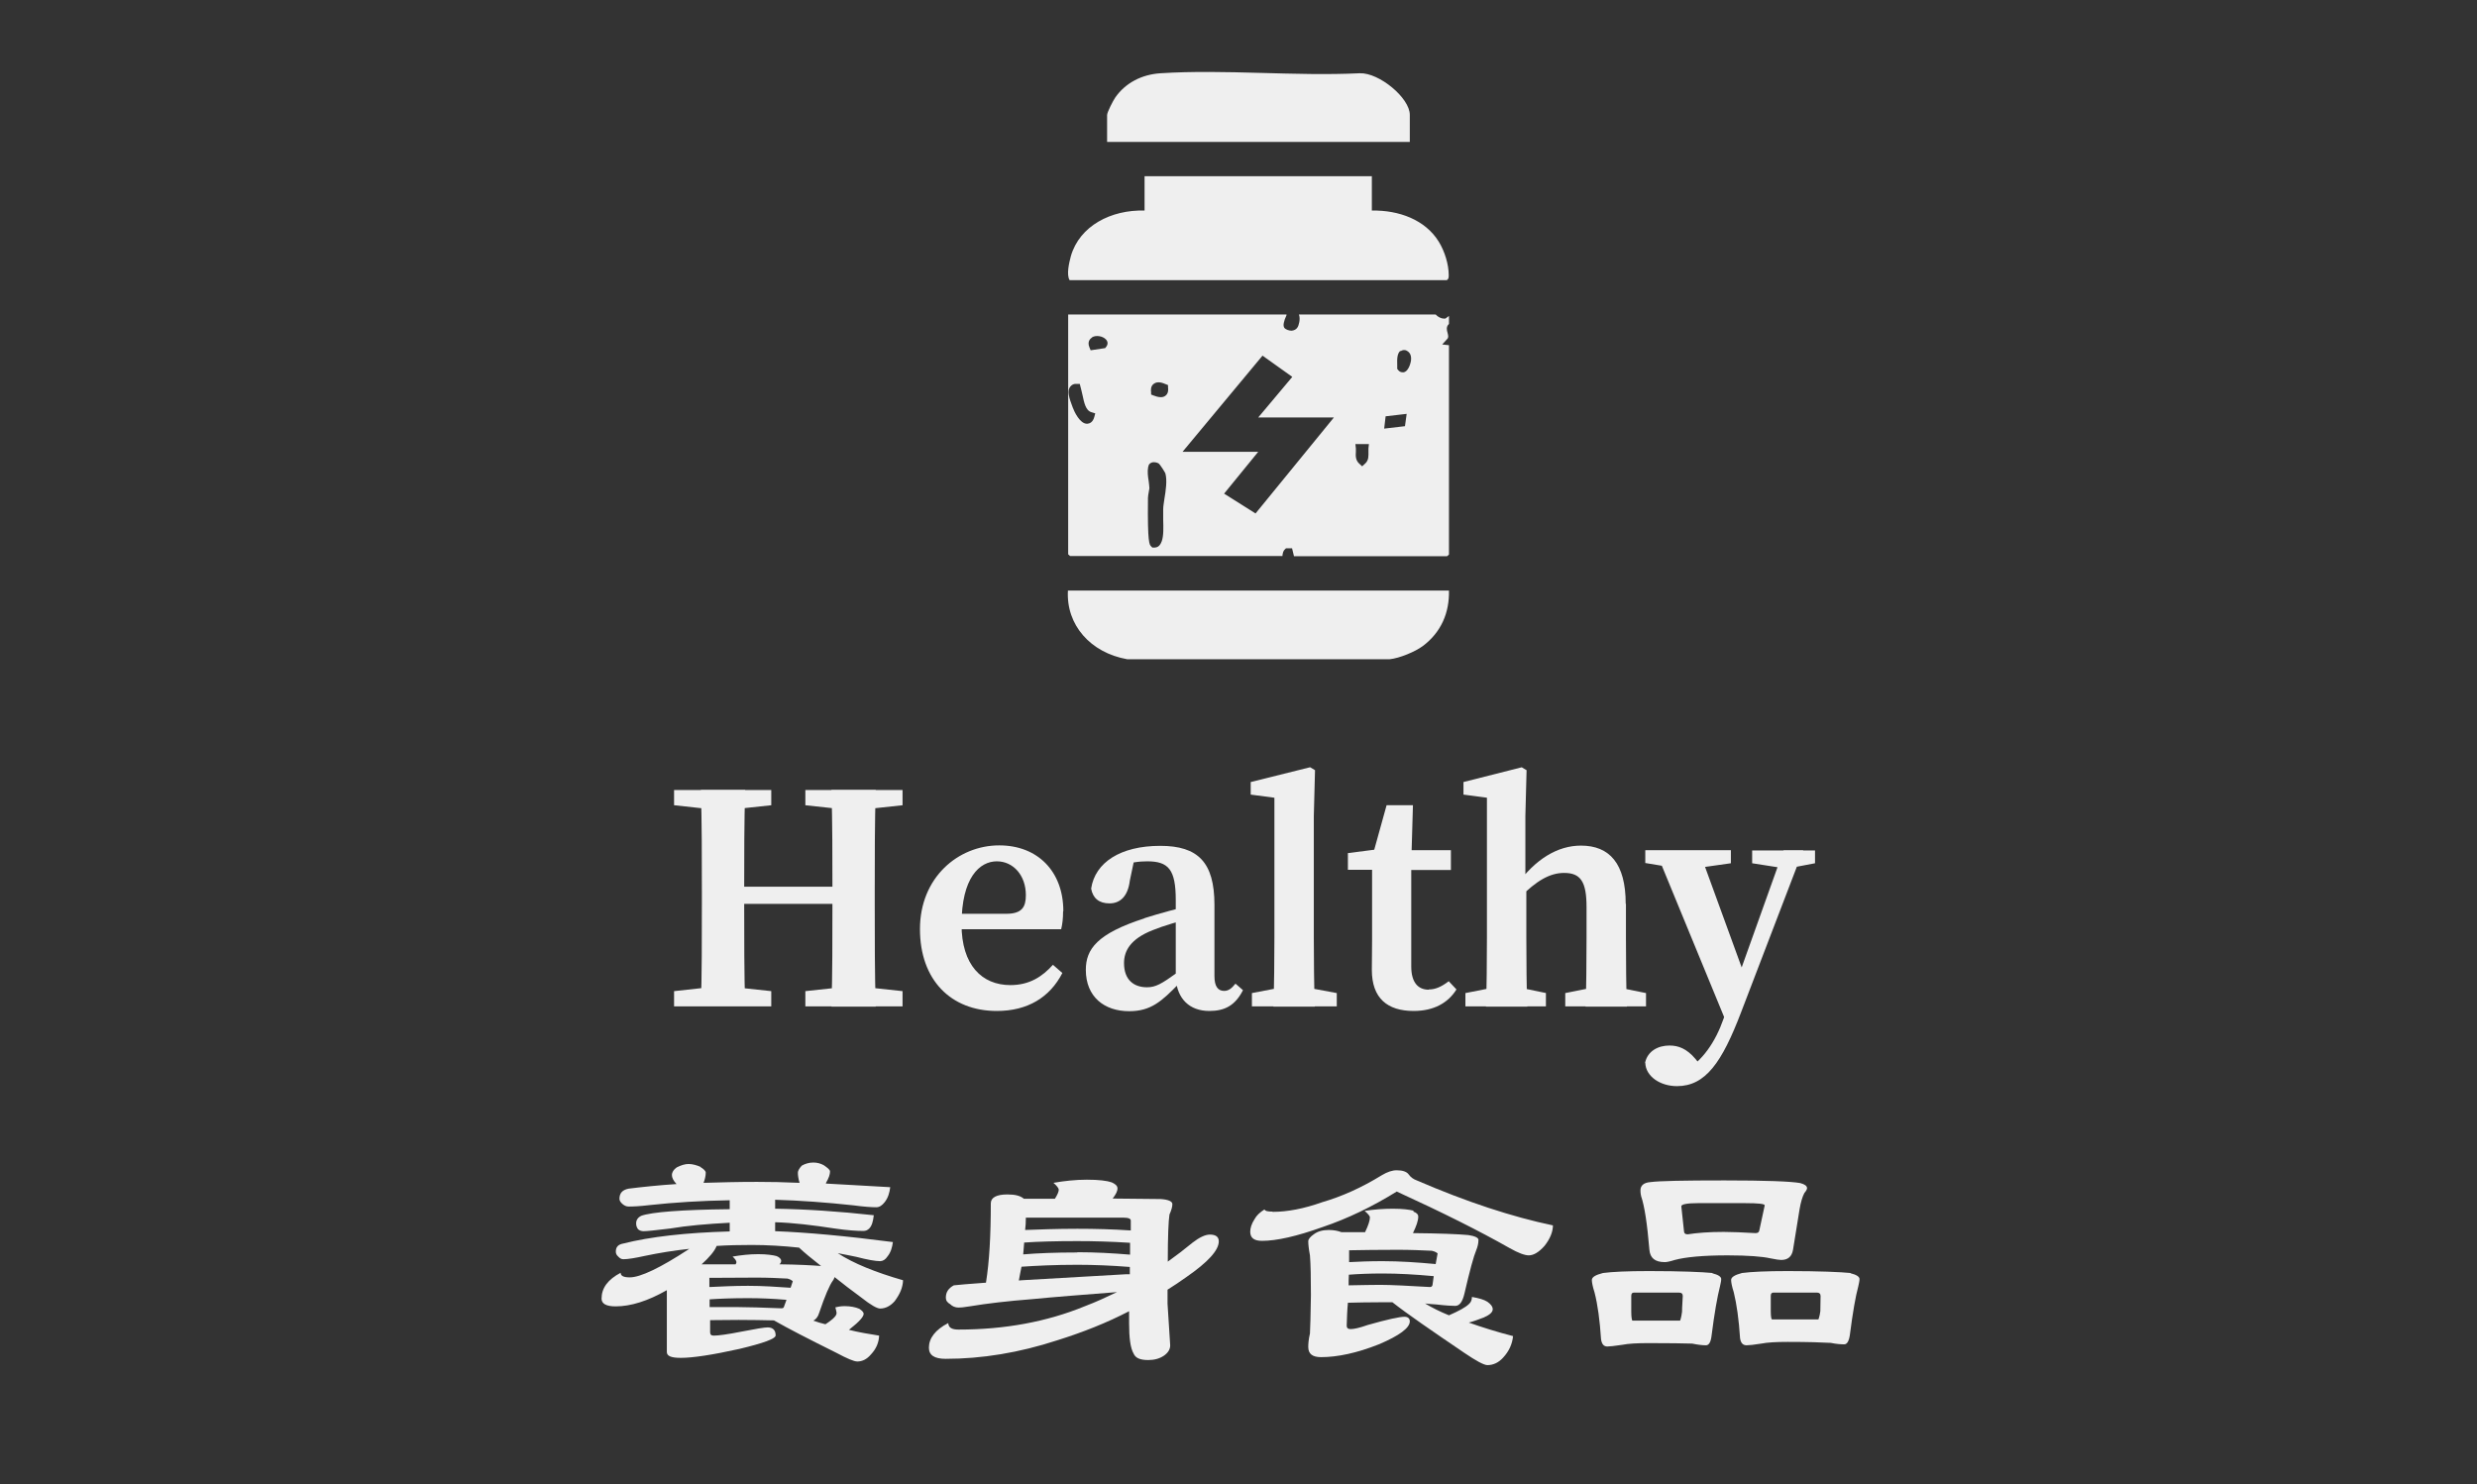<?xml version="1.0" encoding="UTF-8"?>
<svg id="_圖層_1" xmlns="http://www.w3.org/2000/svg" version="1.1" viewBox="0 0 102.45 61.39">
  <rect x="0" y="0" width="102.45" height="61.39" fill="#333333" stroke="none"/>
  <!-- Generator: Adobe Illustrator 29.4.0, SVG Export Plug-In . SVG Version: 2.1.0 Build 152)  -->
  <defs>
    <style>
      .st0 {
        fill: #efefef;
      }
    </style>
  </defs>
  <g>
    <path class="st0" d="M46.62,27.27c-1.52-.27-2.53-1.42-2.45-2.84h15.76c.02.9-.31,1.72-1.09,2.3-.31.23-.96.5-1.36.54h-10.85Z"/>
    <path class="st0" d="M56.74,7.29v1.42c1.12-.02,2.21.38,2.77,1.29.24.39.41.93.41,1.38,0,.09,0,.16-.08.21h-15.6c-.14-.23-.02-.72.05-.99.36-1.26,1.67-1.93,3.05-1.89v-1.42h9.39Z"/>
    <path class="st0" d="M58.31,5.87h-12.52v-1.11c0-.12.25-.6.34-.73.42-.6,1.09-.95,1.87-1,2.66-.17,5.55.13,8.24,0,.8-.03,2.07,1.02,2.07,1.72v1.11Z"/>
    <path class="st0" d="M53.04,23.01c.01-.13.04-.23.1-.28l.05-.05h.25s.08.33.08.33h6.33l.08-.07v-8.66l-.28-.03.21-.23c.06-.06.04-.14.01-.26-.03-.1-.06-.23.04-.34,0,0,.01,0,.02-.02v-.33l-.15.11h-.06c-.11,0-.25-.07-.34-.17h-5.66s.01.01.01.02c.06.17-.01.44-.07.52-.05.08-.14.12-.24.13h0c-.09,0-.24-.04-.3-.12h0c-.06-.09-.03-.26.09-.52,0,0,0-.02,0-.03h-7.86s-.01,0-.01,0h-1.16v9.92l.08.07h8.79ZM57.93,14.53c.06-.05.14-.06.22-.04.11.05.24.15.21.42,0,0-.06.43-.3.49-.02,0-.04,0-.05,0-.07,0-.13-.03-.18-.09l-.04-.05v-.06s0-.05,0-.09c-.01-.28,0-.49.13-.6ZM57.32,17.22l.86-.1-.07.51-.86.1.06-.51ZM56.62,18.37l-.02.18s0,.09,0,.14c0,.15.02.34-.13.48l-.13.12-.13-.12c-.15-.14-.14-.33-.13-.48,0-.05,0-.1,0-.14l-.02-.18h.54ZM52.23,14.72l1.22.87-1.41,1.68h3.13l-3.24,3.97-1.3-.82,1.41-1.73h-3.13l3.31-3.98ZM47.73,15.87c.16-.11.36-.03.48.02l.1.04v.1c.01.06.03.25-.12.35-.06.04-.12.05-.18.05-.11,0-.22-.04-.3-.07l-.1-.04v-.1c-.01-.06-.03-.25.12-.35ZM47.5,19.29c0-.06.05-.12.12-.15.11-.05.25,0,.3.03.07.05.27.38.28.41.08.29.02.7-.04,1.06-.02.16-.05.3-.05.43,0,.12,0,.27,0,.43.01.33.02.67-.06.89-.03.07-.09.25-.28.26-.02,0-.03,0-.05,0h-.06s-.05-.05-.05-.05c-.07-.07-.15-.14-.13-1.92v-.08c0-.08.02-.16.03-.23.01-.06.02-.11.03-.17,0-.09-.02-.19-.03-.3-.03-.18-.06-.39-.02-.59ZM45.17,13.95c.18-.1.45-.04.57.09.09.09.09.21.01.31l-.04.05-.6.09-.05-.12c-.11-.26.06-.38.11-.41ZM44.28,15.98c.06-.07.14-.11.25-.1h.13s.03.12.03.12c.03.1.05.21.08.33.07.32.13.65.37.72l.16.05-.04.15c-.06.22-.19.27-.29.28h-.01c-.3,0-.53-.51-.59-.67-.16-.41-.24-.7-.1-.87Z"/>
  </g>
  <g>
    <path class="st0" d="M27.88,33.31v-.63h4.02v.63l-1.86.2h-.33l-1.82-.2ZM30.04,40.8l1.86.2v.63h-4.02v-.63l1.82-.2h.33ZM29.03,36.86c0-1.39,0-2.79-.04-4.19h1.83c-.04,1.36-.04,2.77-.04,4.19v.41c0,1.57,0,2.97.04,4.36h-1.83c.04-1.36.04-2.77.04-4.19v-.59ZM29.91,37.39v-.71h5.4v.71h-5.4ZM33.31,33.31v-.63h4.02v.63l-1.85.2h-.32l-1.85-.2ZM35.48,40.8l1.85.2v.63h-4.02v-.63l1.85-.2h.32ZM34.43,36.86c0-1.39,0-2.79-.04-4.19h1.83c-.04,1.36-.04,2.77-.04,4.19v.59c0,1.39,0,2.8.04,4.19h-1.83c.04-1.36.04-2.77.04-4.36v-.41Z"/>
    <path class="st0" d="M43.97,37.7c0,.3-.03.54-.08.74h-5.14v-.64h2.87c.65,0,.81-.28.81-.77,0-.83-.53-1.4-1.2-1.4-.71,0-1.46.67-1.46,2.61,0,1.68.84,2.51,2.02,2.51.79,0,1.32-.35,1.76-.84l.39.34c-.52,1.01-1.44,1.57-2.71,1.57-1.89,0-3.18-1.27-3.18-3.39s1.57-3.46,3.28-3.46c1.59,0,2.65,1.08,2.65,2.72Z"/>
    <path class="st0" d="M47.34,37.98c.56-.18,1.47-.43,2.12-.57v.53c-.62.14-1.38.37-1.79.54-.91.36-1.18.85-1.18,1.36,0,.7.41,1,.95,1,.36,0,.6-.14,1.24-.6l.41-.31.16.24-.48.51c-.73.75-1.17,1.15-2.07,1.15-1.02,0-1.79-.59-1.79-1.71,0-.86.47-1.5,2.42-2.13ZM48.63,40.46v-3.23c0-1.26-.3-1.6-1.18-1.6-.32,0-.7.04-1.24.22l.74-.47-.22,1.05c-.08.65-.4.94-.84.94s-.69-.22-.76-.61c.16-1.08,1.21-1.77,2.86-1.77,1.56,0,2.24.68,2.24,2.44v2.95c0,.43.15.61.4.61.18,0,.31-.1.47-.3l.31.27c-.32.63-.75.86-1.39.86-.83,0-1.33-.51-1.39-1.34Z"/>
    <path class="st0" d="M54.19,31.74l.2.12-.05,1.9v5.04c0,.95.01,1.89.04,2.84h-1.71c.03-.95.04-1.89.04-2.84v-5.8l-.98-.13v-.52l2.45-.61ZM55.29,41.08v.55h-3.51v-.55l1.41-.27h.65l1.45.27Z"/>
    <path class="st0" d="M59.1,40.93c.27,0,.52-.11.82-.34l.32.34c-.35.56-.94.89-1.77.89-1.08,0-1.73-.52-1.73-1.7,0-.4.01-.72.01-1.25v-2.89h-1v-.69l1.63-.21-.66.5.63-2.27h1.09l-.07,2.4v4.27c0,.67.29.96.72.96ZM60.01,35.17v.82h-2.44v-.82h2.44Z"/>
    <path class="st0" d="M61.51,33l-.98-.13v-.52l2.41-.61.2.12-.05,1.9v2.76l.04.18v2.1c0,.84.01,2.23.04,2.84h-1.71c.03-.61.04-2,.04-2.84v-5.8ZM63.94,41.08v.55h-3.33v-.55l1.37-.27h.66l1.31.27ZM67.25,37.39v1.41c0,.86.01,2.23.04,2.84h-1.71c.03-.61.04-1.97.04-2.84v-1.28c0-1.06-.25-1.41-.93-1.41-.59,0-1.15.33-1.82,1.01h-.39v-.79h.79l-.56.31c.79-1.11,1.72-1.66,2.68-1.66,1.18,0,1.85.74,1.85,2.41ZM66.75,40.81l1.33.27v.55h-3.34v-.55l1.35-.27h.65Z"/>
    <path class="st0" d="M68.04,43.97c.1-.49.54-.72,1.01-.72.36,0,.71.12,1.08.56l.42.52-.52.26-.39-.26c.77-.42,1.32-1.25,1.64-2.17l.57-1.62,1.92-5.37h.81l-2.57,6.71c-.79,2.07-1.47,3.05-2.65,3.05-.69,0-1.29-.4-1.31-.96ZM69.32,35.91l-1.27-.21v-.53h3.54v.54l-1.41.2h-.85ZM71.45,42.41l-2.98-7.24h1.8l1.96,5.38-.78,1.87ZM73.75,35.91l-1.28-.2v-.53h2.6v.53l-1.05.2h-.27Z"/>
    <path class="st0" d="M28.96,48.27c.15.09.23.17.23.24,0,.14-.04.29-.09.42.68-.02,1.42-.04,2.21-.04.53,0,1.11.01,1.76.04-.05-.17-.07-.31-.07-.42,0-.07.05-.17.16-.29.14-.08.3-.13.48-.13.16,0,.3.04.43.11.16.11.26.19.26.26,0,.12-.05.27-.16.46-.01.02-.01.04-.01.04.81.05,1.7.09,2.66.15-.03.24-.09.44-.23.62-.11.14-.22.21-.35.21-.19,0-.5-.02-.95-.08-1.11-.12-2.2-.2-3.23-.23v.37c1.28.02,2.63.11,4.08.27-.03.26-.08.44-.19.55-.07.07-.15.1-.24.1-.24,0-.64-.02-1.18-.1-.91-.14-1.74-.24-2.47-.26v.37c1.32.05,2.94.2,4.87.45-.03.23-.09.43-.22.59-.09.14-.2.2-.31.2-.19,0-.53-.06-.99-.18-.27-.05-.51-.11-.76-.15.66.43,1.56.79,2.7,1.12-.01.31-.14.59-.35.87-.18.2-.38.3-.6.3-.12,0-.38-.14-.77-.45-.42-.31-.79-.59-1.11-.85-.03.06-.04.11-.07.14-.14.19-.33.63-.57,1.34-.05.17-.14.27-.24.32.16.06.33.11.5.15.11-.07.22-.15.3-.22.11-.1.16-.17.16-.24s-.03-.14-.05-.24c.08-.02.22-.05.38-.05.24,0,.45.04.61.11.11.07.18.14.18.21,0,.12-.19.33-.56.62-.03.02-.04.04-.05.04.39.1.81.17,1.25.24-.01.28-.12.55-.34.78-.16.19-.35.29-.56.29-.14,0-.42-.12-.87-.36-1.17-.58-2.04-1.03-2.58-1.34-.45-.01-.94-.02-1.46-.02-.43,0-.83.01-1.18.01v.5c0,.09.04.14.15.14.18,0,.57-.05,1.17-.17.57-.11.92-.17,1.06-.17.22,0,.33.12.33.33,0,.14-.5.32-1.5.56-1.13.25-1.93.37-2.42.37-.39,0-.58-.07-.58-.24v-2.56c-.79.45-1.49.67-2.12.67-.39,0-.58-.11-.58-.32,0-.44.26-.79.79-1.07,0,.13.12.19.38.19.43,0,1.26-.39,2.46-1.18-.65.07-1.26.17-1.83.29-.41.09-.71.14-.9.14-.08,0-.15-.04-.22-.12-.07-.06-.09-.13-.09-.2,0-.18.09-.29.31-.33,1.11-.28,2.58-.45,4.4-.5v-.36c-.95.05-1.76.12-2.47.24-.58.07-.95.11-1.09.11-.08,0-.16-.02-.23-.08-.05-.07-.08-.14-.08-.24,0-.14.07-.25.22-.32.43-.15,1.66-.25,3.65-.27v-.37c-1.19.02-2.29.09-3.31.2-.41.05-.69.06-.87.06-.1,0-.18-.04-.26-.11-.08-.07-.12-.14-.12-.21,0-.23.12-.37.38-.42.57-.07,1.22-.14,1.98-.19-.14-.15-.19-.27-.19-.37,0-.12.07-.23.2-.32.18-.09.34-.14.49-.14.16,0,.34.05.52.13ZM30.42,52.31s.04-.07.04-.09c0-.06-.05-.14-.16-.24.35-.06.71-.1,1.06-.1s.62.04.76.08c.12.05.19.12.19.2,0,.05-.03.1-.07.14.76.01,1.34.04,1.72.07-.41-.32-.71-.57-.91-.76-.66-.07-1.32-.11-1.95-.11-.52,0-1,.01-1.46.04-.08.21-.3.47-.62.76h1.41ZM29.35,53.24c.45-.02.98-.05,1.59-.05s1.17.04,1.76.08l.09-.27s-.08-.08-.22-.11c-.38-.02-.81-.04-1.28-.04-.77,0-1.42.01-1.95.01v.37ZM30.94,53.7c-.64,0-1.17.02-1.59.05v.32h1.18c.41,0,1,.02,1.78.05.05,0,.1-.01.11-.05l.11-.3c-.57-.05-1.1-.07-1.59-.07Z"/>
    <path class="st0" d="M45.96,48.9c.16.07.26.15.26.26,0,.12-.07.25-.2.42.98.01,1.64.02,1.98.02.33.02.49.1.49.21,0,.11-.04.25-.12.43-.04.25-.07.9-.07,1.95.35-.25.69-.51,1.03-.79.27-.21.52-.33.71-.33.24,0,.37.09.37.28,0,.37-.45.86-1.33,1.47-.27.19-.53.37-.79.53v.58l.11,1.72c0,.17-.09.31-.26.43-.18.12-.39.18-.65.18-.33,0-.52-.08-.6-.26-.14-.24-.19-.67-.19-1.27v-.49c-.92.48-1.91.87-2.96,1.2-1.59.52-3.13.77-4.63.77-.46,0-.69-.15-.69-.46,0-.39.26-.74.8-1.02.01.19.15.27.42.27,1.91,0,3.66-.32,5.24-.97.45-.17.88-.37,1.32-.58-1.41.11-2.58.2-3.5.29-1.02.08-1.88.18-2.6.3-.23.04-.38.05-.45.05-.14,0-.26-.05-.35-.14-.12-.07-.18-.15-.18-.27,0-.23.11-.39.33-.51.18-.02.62-.06,1.33-.11.14-.87.2-1.96.2-3.28,0-.24.23-.37.69-.37.33,0,.54.06.68.18h1.28c.11-.17.16-.3.16-.37s-.08-.17-.22-.29c.46-.08.92-.13,1.38-.13.49,0,.83.04,1.02.11ZM42.25,52.96s1.44-.08,4.34-.25h.14v-.3c-.76-.06-1.49-.09-2.17-.09-.95,0-1.71.04-2.31.08-.04.2-.08.39-.11.57.03,0,.07-.01.11-.01ZM44.56,51.8c.73,0,1.45.04,2.18.1v-.49c-.77-.05-1.51-.07-2.18-.07-.9,0-1.63.02-2.2.06-.01.18-.03.34-.04.49.58-.05,1.33-.08,2.24-.08ZM44.56,50.83c.73,0,1.48.02,2.21.07v-.4c.01-.08-.09-.13-.3-.13h-4.04c0,.19-.01.36-.03.51.58-.02,1.3-.05,2.16-.05Z"/>
    <path class="st0" d="M52.63,50.13c.62,0,1.3-.13,2.06-.4.79-.23,1.61-.59,2.47-1.12.22-.13.42-.2.61-.2.24,0,.42.06.5.18.08.11.19.19.33.24,2.06.89,3.95,1.51,5.63,1.86,0,.27-.12.56-.35.85-.23.26-.45.39-.65.39-.16,0-.42-.09-.79-.3-1.25-.71-2.79-1.48-4.67-2.34-1,.62-2.03,1.12-3.07,1.47-1.06.38-1.9.57-2.5.57-.33,0-.49-.12-.49-.38,0-.14.05-.32.18-.52.08-.15.22-.28.41-.4.03.07.14.09.33.09ZM58.46,50.12c.14.05.2.12.2.2,0,.18-.08.4-.22.69,1.1.01,1.86.04,2.29.08.27.04.42.11.42.2,0,.15-.04.3-.09.42-.11.26-.27.85-.49,1.8-.08.34-.2.51-.38.51-.11,0-.37-.01-.79-.06-.16-.01-.31-.02-.46-.04.3.18.62.34.99.49.41-.18.69-.33.83-.47.08-.07.12-.17.12-.29.29.05.5.11.64.2.14.1.22.2.22.31,0,.12-.12.23-.37.34-.24.09-.45.17-.62.21.56.2,1.17.39,1.83.56-.03.32-.16.62-.41.89-.19.21-.41.31-.65.31-.14,0-.46-.17-.96-.51-1.37-.93-2.36-1.61-2.97-2.09h-.47c-.5,0-.96.01-1.37.02-.03.31-.04.63-.05.95,0,.09.05.14.16.14.14,0,.37-.05.71-.17.81-.23,1.32-.34,1.52-.34.14,0,.22.07.22.19,0,.27-.43.59-1.28.95-.91.36-1.71.53-2.39.53-.35,0-.53-.13-.53-.42,0-.12.01-.3.07-.56.01-.21.03-.75.04-1.59,0-.71-.01-1.26-.04-1.64-.05-.26-.07-.46-.07-.58,0-.09.08-.19.24-.3.15-.11.35-.17.61-.17.22,0,.39.04.52.09h.98c.14-.29.2-.49.2-.61,0-.06-.08-.15-.22-.27.39-.06.79-.09,1.17-.09.41,0,.69.04.85.08ZM57.19,52.68c-.54,0-1.02.02-1.4.05-.01.15-.01.3-.01.44.57-.01,1-.02,1.3-.02.47,0,1.17.04,2.06.09.05,0,.1-.02.11-.09l.05-.36c-.75-.07-1.45-.11-2.12-.11ZM55.8,52.21c.38-.02.84-.04,1.38-.04.72,0,1.45.05,2.2.12l.08-.44s-.08-.08-.24-.11c-.41-.02-.88-.04-1.41-.04-.8,0-1.46.01-2.01.02v.48Z"/>
    <path class="st0" d="M70.82,52.67c.24.06.37.14.37.24s-.03.19-.05.3c-.11.43-.23,1.1-.35,2.05-.03.26-.11.39-.23.39-.14,0-.33-.02-.57-.07-.35-.01-.95-.02-1.79-.02-.49,0-.85.02-1.1.07-.33.05-.53.07-.62.07-.15,0-.23-.1-.26-.3-.05-.78-.14-1.44-.27-1.94-.08-.25-.11-.42-.11-.51,0-.12.15-.21.46-.29.38-.05,1-.08,1.9-.08,1.36,0,2.22.04,2.63.08ZM69.49,54.63s.05-.12.08-.37c0,0,0-.21.03-.65,0-.09-.05-.14-.16-.14h-1.86c-.08,0-.11.05-.11.14v.65c0,.25.03.37.05.37h1.97ZM74.46,48.94c.19.05.28.12.28.21,0,.05-.04.12-.11.2-.08.15-.15.38-.2.68l-.27,1.67c-.05.29-.22.42-.49.42-.07,0-.22-.02-.46-.07-.31-.07-.9-.12-1.76-.12-1,0-1.74.07-2.18.19-.22.07-.35.09-.41.09-.41,0-.61-.17-.64-.51-.09-1.07-.2-1.8-.34-2.21-.03-.13-.03-.21-.03-.25,0-.2.14-.32.41-.34.37-.05,1.38-.07,3.07-.07s2.75.04,3.13.11ZM71.29,50.96c.35,0,.79.02,1.32.05.1,0,.15-.04.16-.13l.22-1.02c0-.06-.27-.09-.8-.09h-1.97c-.46,0-.68.05-.68.13l.11,1.02c0,.09.05.14.15.14.38-.06.87-.1,1.49-.1ZM76.54,52.67c.24.06.37.14.37.24s-.03.19-.05.3c-.11.4-.23,1.08-.35,2.02-.04.26-.12.38-.23.38-.14,0-.31-.01-.56-.06-.35-.02-.94-.04-1.78-.04-.48,0-.84.02-1.09.07-.31.05-.51.07-.61.07-.15,0-.24-.09-.27-.29-.05-.78-.14-1.41-.26-1.9-.08-.25-.11-.42-.11-.51,0-.12.15-.21.45-.29.38-.05,1-.08,1.89-.08,1.33,0,2.2.04,2.6.08ZM75.21,54.58s.05-.11.08-.34c0,0,0-.2.01-.63,0-.09-.05-.14-.15-.14h-1.8c-.08,0-.11.05-.11.14v.63c0,.24.03.34.05.34h1.91Z"/>
  </g>
</svg>
